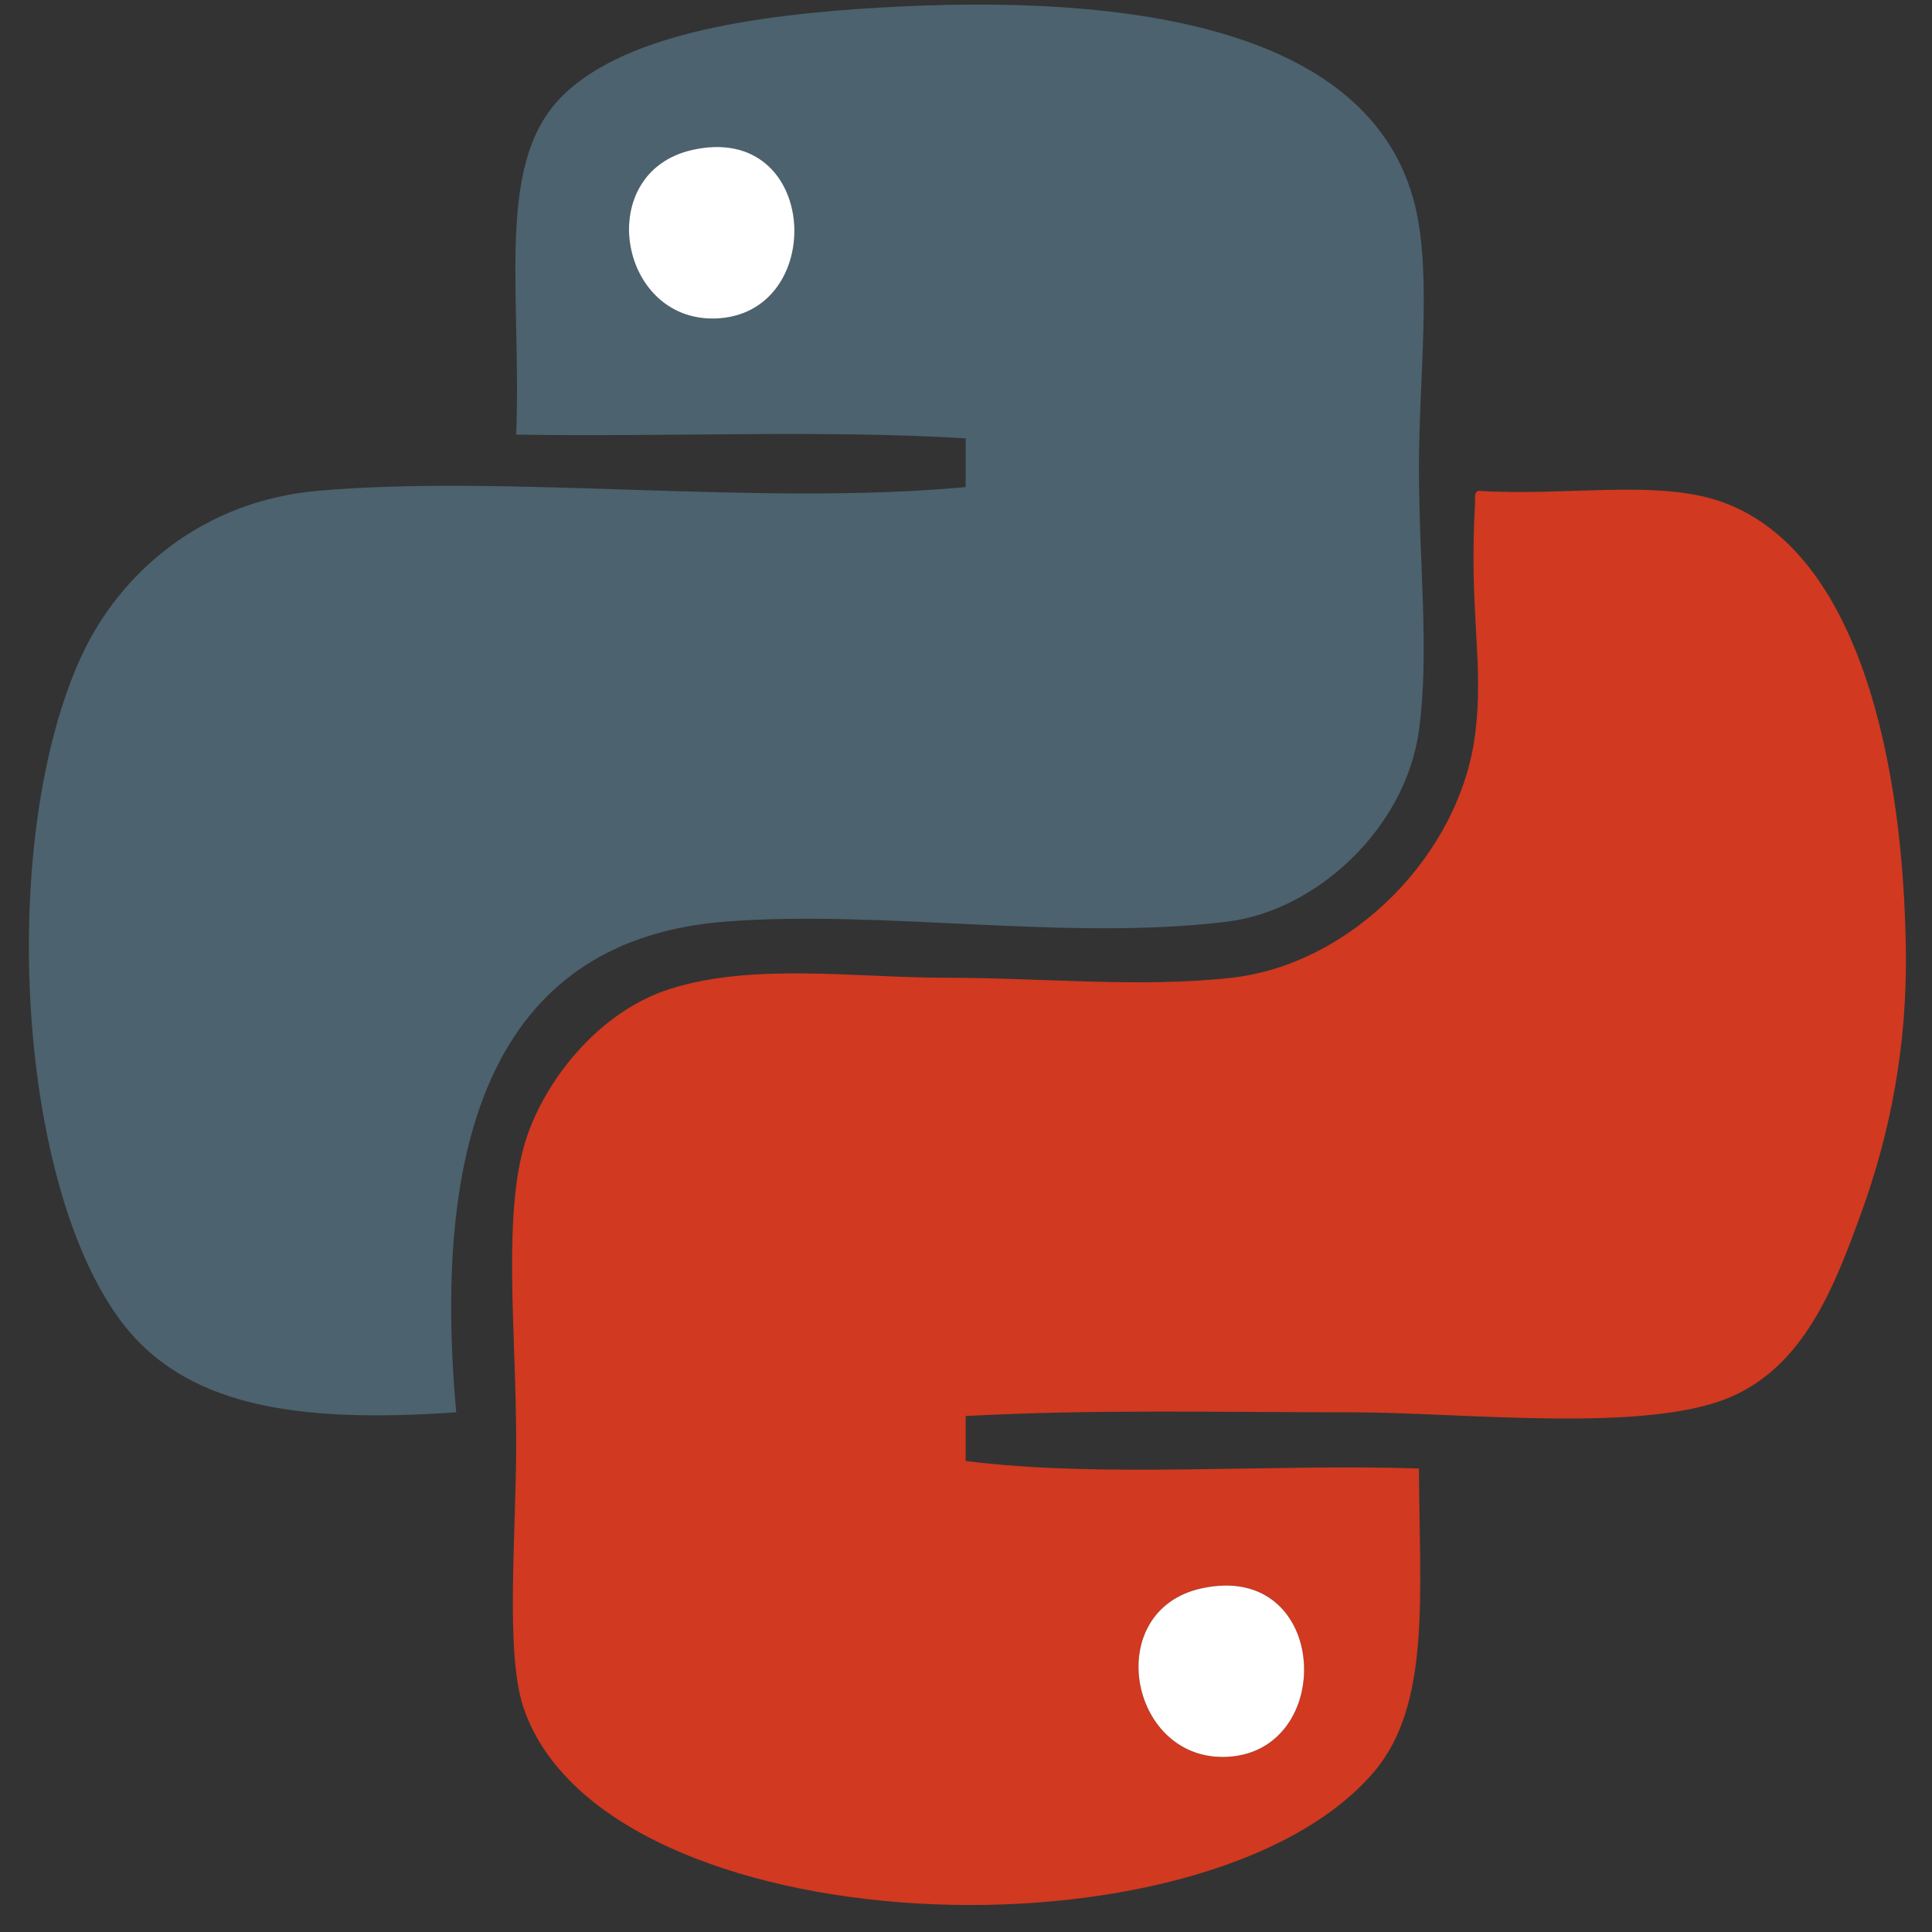 <?xml version="1.0" encoding="utf-8"?>
<!DOCTYPE svg PUBLIC "-//W3C//DTD SVG 1.1//EN" "http://www.w3.org/Graphics/SVG/1.1/DTD/svg11.dtd">
<svg version="1.1" id="python" xmlns="http://www.w3.org/2000/svg" xmlns:xlink="http://www.w3.org/1999/xlink" x="100%" y="100%"
	 width="100%" height="100%" viewBox="0 0 100 100" enable-background="new 0 0 100 100" xml:space="preserve">
<rect x="0" y="0" width="100" height="100" fill="#333333" stroke="none"/>
<g>
	<path display="none" fill-rule="evenodd" clip-rule="evenodd" fill="#FFFFFF" d="M99.617,0.006c0,33.089,0,66.179,0,99.268
		c-33.089,0-66.179,0-99.268,0c0-24.345,0-49.198,0-73.869c0-8.177-0.786-16.767,0-24.624c0.024-0.242-0.3-0.848,0.388-0.775
		C33.698,0.006,66.655,0.006,99.617,0.006z M37.575,47.701c8.156-0.628,17.701,1.031,25.98,0c4.52-0.562,9.18-4.755,9.889-9.887
		c0.557-4.035,0-8.744,0-13.572c0-4.646,0.677-9.982-0.194-13.572C71.03,1.521,58.752-0.383,45.524,0.394
		c-6.465,0.38-13.538,1.38-16.674,4.847c-3.178,3.514-1.848,10.047-2.132,17.255c7.69,0.129,15.898-0.259,23.266,0.194
		c0,0.84,0,1.68,0,2.521c-10.678,1.002-23.671-0.675-33.542,0.194c-5.989,0.527-10.233,4.251-12.214,8.53
		c-4.287,9.256-3.445,26.928,1.938,34.317c3.292,4.52,9.066,5.432,17.45,4.849C22.27,58.276,25.965,48.596,37.575,47.701z
		 M76.351,25.986c-0.337,5.742,0.476,8.287,0,12.021c-0.791,6.239-6.41,11.908-12.602,12.602c-4.727,0.529-9.833,0-14.735,0
		c-4.755,0-10.046-0.788-14.347,0.582c-3.562,1.135-6.298,4.502-7.368,7.563c-1.335,3.82-0.582,10.089-0.582,15.898
		c0,4.837-0.583,10.931,0.388,13.766c4.227,12.348,35.323,13.499,44.011,3.296c2.973-3.493,2.349-9.246,2.327-15.705
		c-7.758-0.251-16.451,0.508-23.46-0.388c0-0.775,0-1.551,0-2.326c6.564-0.356,13.174-0.193,19.97-0.193
		c5.743,0,15.157,1.103,19.582-0.775c3.846-1.635,5.405-5.704,6.786-9.501c1.557-4.279,2.385-8.744,2.326-13.572
		c-0.114-9.568-2.34-20.688-9.5-23.266c-3.334-1.201-8.106-0.286-12.602-0.582C76.319,25.438,76.334,25.711,76.351,25.986z"/>
	<path fill-rule="evenodd" clip-rule="evenodd" fill="#4C626E" d="M23.615,73.101c-8.383,0.583-14.157-0.329-17.45-4.849
		C0.782,60.863-0.06,43.191,4.227,33.935c1.981-4.279,6.226-8.003,12.214-8.53c9.87-0.869,22.863,0.808,33.542-0.194
		c0-0.841,0-1.681,0-2.521c-7.367-0.453-15.575-0.064-23.266-0.194c0.285-7.208-1.046-13.742,2.132-17.255
		c3.137-3.467,10.209-4.467,16.674-4.847C58.752-0.383,71.03,1.521,73.249,10.669c0.871,3.59,0.194,8.927,0.194,13.572
		c0,4.829,0.557,9.538,0,13.572c-0.709,5.132-5.369,9.326-9.889,9.887c-8.279,1.031-17.824-0.628-25.98,0
		C25.965,48.596,22.27,58.276,23.615,73.101z M36.993,16.486c5.867-0.141,5.466-10.219-1.164-8.725
		C30.707,8.916,31.985,16.606,36.993,16.486z"/>
	<path fill-rule="evenodd" clip-rule="evenodd" fill="#FFFFFF" d="M35.83,7.761c6.63-1.494,7.031,8.583,1.164,8.725
		C31.985,16.606,30.707,8.916,35.83,7.761z"/>
	<path fill-rule="evenodd" clip-rule="evenodd" fill="#D13920" d="M76.546,25.405c4.495,0.295,9.268-0.62,12.602,0.582
		c7.16,2.578,9.386,13.698,9.5,23.266c0.059,4.828-0.77,9.293-2.326,13.572c-1.381,3.797-2.94,7.866-6.786,9.501
		c-4.425,1.878-13.839,0.775-19.582,0.775c-6.796,0-13.406-0.163-19.97,0.193c0,0.775,0,1.551,0,2.326
		c7.009,0.896,15.703,0.137,23.46,0.388c0.021,6.459,0.646,12.212-2.327,15.705c-8.688,10.203-39.784,9.052-44.011-3.296
		c-0.97-2.835-0.388-8.929-0.388-13.766c0-5.81-0.754-12.078,0.582-15.898c1.07-3.061,3.807-6.428,7.368-7.563
		c4.301-1.37,9.591-0.582,14.347-0.582c4.902,0,10.009,0.529,14.735,0c6.191-0.693,11.811-6.363,12.602-12.602
		c0.476-3.734-0.337-6.279,0-12.021C76.334,25.711,76.319,25.438,76.546,25.405z M63.361,90.938c5.861-0.1,5.518-10.183-1.163-8.726
		C57.043,83.337,58.405,91.021,63.361,90.938z"/>
	<path fill-rule="evenodd" clip-rule="evenodd" fill="#FFFFFF" d="M62.198,82.212c6.681-1.457,7.024,8.626,1.163,8.726
		C58.405,91.021,57.043,83.337,62.198,82.212z"/>
</g>
</svg>
